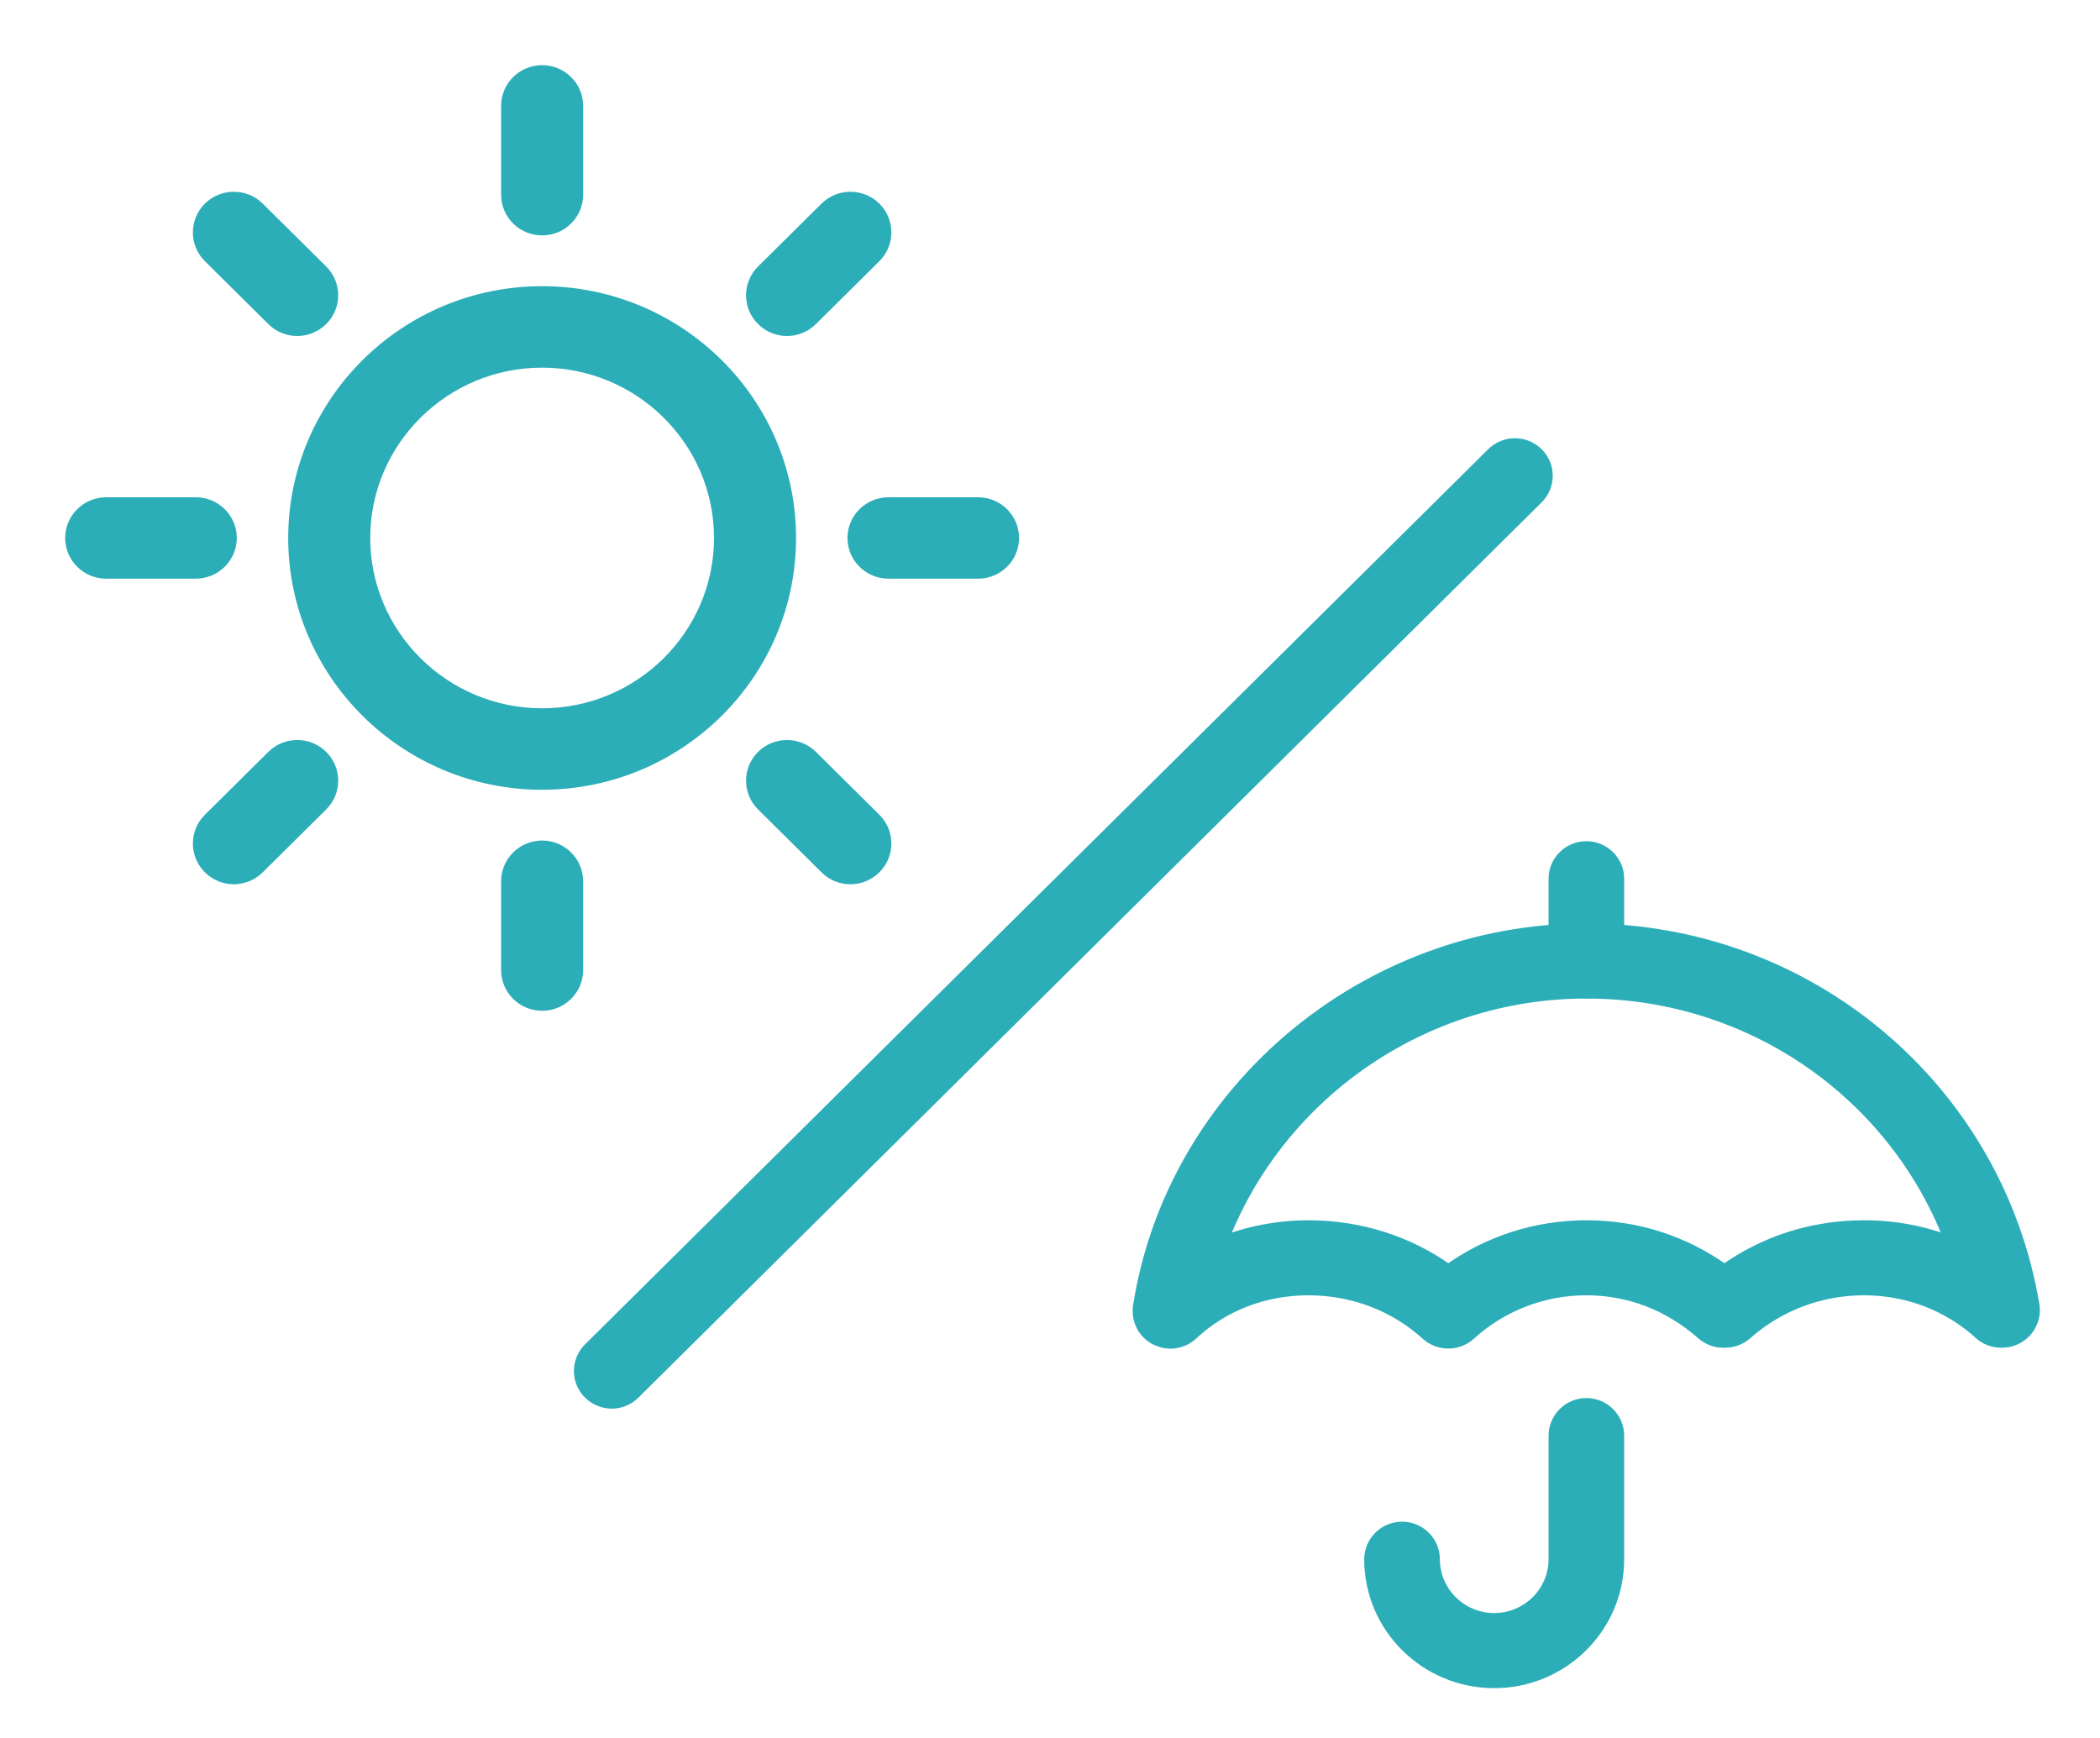 <svg width="29" height="24" viewBox="0 0 29 24" fill="none" xmlns="http://www.w3.org/2000/svg">
<path d="M7.486 10.806C5.608 10.806 4.08 9.291 4.08 7.429C4.08 5.567 5.608 4.052 7.486 4.052C9.365 4.052 10.893 5.567 10.893 7.429C10.893 9.291 9.365 10.806 7.486 10.806ZM7.486 4.977C6.123 4.977 5.013 6.077 5.013 7.429C5.013 8.78 6.123 9.881 7.486 9.881C8.85 9.881 9.96 8.78 9.96 7.429C9.96 6.077 8.85 4.977 7.486 4.977Z" fill="#2CAEB8" stroke="#2CAEB8" stroke-width="0.2"/>
<path d="M7.487 3.151C7.229 3.151 7.02 2.944 7.02 2.688V1.462C7.02 1.207 7.229 1 7.487 1C7.744 1 7.953 1.207 7.953 1.462V2.688C7.953 2.944 7.744 3.151 7.487 3.151Z" fill="#2CAEB8" stroke="#2CAEB8" stroke-width="0.2"/>
<path d="M7.487 13.858C7.229 13.858 7.02 13.651 7.02 13.396V12.17C7.02 11.915 7.229 11.707 7.487 11.707C7.744 11.707 7.953 11.915 7.953 12.17V13.396C7.953 13.651 7.744 13.858 7.487 13.858Z" fill="#2CAEB8" stroke="#2CAEB8" stroke-width="0.2"/>
<path d="M2.703 7.891H1.466C1.209 7.891 1 7.684 1 7.429C1 7.174 1.209 6.967 1.466 6.967H2.703C2.961 6.967 3.17 7.174 3.17 7.429C3.17 7.684 2.961 7.891 2.703 7.891Z" fill="#2CAEB8" stroke="#2CAEB8" stroke-width="0.2"/>
<path d="M13.506 7.891H12.27C12.012 7.891 11.803 7.684 11.803 7.429C11.803 7.174 12.012 6.967 12.27 6.967H13.506C13.764 6.967 13.973 7.174 13.973 7.429C13.973 7.684 13.764 7.891 13.506 7.891Z" fill="#2CAEB8" stroke="#2CAEB8" stroke-width="0.2"/>
<path d="M4.105 4.54C3.985 4.54 3.866 4.494 3.776 4.404L2.9 3.536C2.718 3.356 2.718 3.063 2.9 2.883C3.081 2.703 3.377 2.703 3.558 2.883L4.434 3.751C4.616 3.931 4.616 4.224 4.434 4.404C4.343 4.494 4.223 4.54 4.105 4.54Z" fill="#2CAEB8" stroke="#2CAEB8" stroke-width="0.2"/>
<path d="M11.744 12.111C11.623 12.111 11.505 12.065 11.415 11.975L10.539 11.107C10.357 10.927 10.357 10.634 10.539 10.454C10.72 10.274 11.015 10.274 11.197 10.454L12.073 11.322C12.255 11.502 12.255 11.795 12.073 11.975C11.982 12.065 11.862 12.111 11.744 12.111Z" fill="#2CAEB8" stroke="#2CAEB8" stroke-width="0.2"/>
<path d="M3.229 12.111C3.109 12.111 2.99 12.065 2.9 11.975C2.718 11.795 2.718 11.502 2.9 11.322L3.776 10.454C3.957 10.274 4.253 10.274 4.434 10.454C4.616 10.634 4.616 10.927 4.434 11.107L3.558 11.975C3.467 12.065 3.347 12.111 3.229 12.111Z" fill="#2CAEB8" stroke="#2CAEB8" stroke-width="0.2"/>
<path d="M10.868 4.54C10.748 4.54 10.629 4.494 10.539 4.404C10.357 4.224 10.357 3.931 10.539 3.751L11.415 2.883C11.596 2.703 11.892 2.703 12.073 2.883C12.255 3.063 12.255 3.356 12.073 3.536L11.197 4.404C11.106 4.494 10.986 4.54 10.868 4.54Z" fill="#2CAEB8" stroke="#2CAEB8" stroke-width="0.2"/>
<path d="M16.164 18.524C16.096 18.524 16.029 18.507 15.967 18.476C15.807 18.392 15.719 18.218 15.746 18.04C16.212 15.082 18.859 12.852 21.905 12.852C24.951 12.852 27.56 15.028 28.064 18.024C28.085 18.145 28.05 18.268 27.969 18.363C27.889 18.457 27.771 18.511 27.646 18.511H27.634C27.528 18.511 27.427 18.471 27.349 18.4C26.914 18.005 26.344 17.787 25.742 17.787C25.141 17.787 24.561 18.001 24.105 18.404C24.026 18.474 23.927 18.511 23.824 18.511H23.796C23.693 18.511 23.594 18.474 23.516 18.404C23.06 18.001 22.503 17.787 21.905 17.787C21.308 17.787 20.729 18.009 20.286 18.413C20.124 18.559 19.877 18.559 19.714 18.413C19.271 18.009 18.686 17.787 18.068 17.787C17.449 17.787 16.875 18.013 16.453 18.409C16.373 18.484 16.269 18.524 16.162 18.524H16.164ZM21.907 16.951C22.602 16.951 23.254 17.162 23.813 17.566C24.375 17.162 25.035 16.951 25.745 16.951C26.173 16.951 26.589 17.032 26.975 17.189C26.209 15.114 24.212 13.689 21.907 13.689C19.602 13.689 17.597 15.139 16.837 17.191C17.223 17.034 17.643 16.951 18.07 16.951C18.775 16.951 19.448 17.166 20.001 17.566C20.552 17.166 21.217 16.951 21.907 16.951Z" fill="#2CAEB8" stroke="#2CAEB8" stroke-width="0.2"/>
<path d="M20.634 23.212C19.699 23.212 18.939 22.459 18.939 21.532C18.939 21.302 19.129 21.113 19.362 21.113C19.594 21.113 19.784 21.302 19.784 21.532C19.784 21.996 20.166 22.375 20.634 22.375C21.103 22.375 21.485 21.996 21.485 21.532V19.825C21.485 19.595 21.675 19.406 21.907 19.406C22.139 19.406 22.329 19.595 22.329 19.825V21.532C22.329 22.459 21.57 23.212 20.634 23.212Z" fill="#2CAEB8" stroke="#2CAEB8" stroke-width="0.2"/>
<path d="M21.907 13.689C21.675 13.689 21.485 13.5 21.485 13.27V12.134C21.485 11.904 21.675 11.716 21.907 11.716C22.139 11.716 22.329 11.904 22.329 12.134V13.27C22.329 13.5 22.139 13.689 21.907 13.689Z" fill="#2CAEB8" stroke="#2CAEB8" stroke-width="0.2"/>
<path d="M8.447 19.352C8.339 19.352 8.231 19.31 8.149 19.229C7.984 19.065 7.984 18.8 8.149 18.636L20.622 6.274C20.786 6.111 21.054 6.111 21.219 6.274C21.384 6.437 21.384 6.703 21.219 6.866L8.746 19.229C8.664 19.31 8.556 19.352 8.449 19.352H8.447Z" fill="#2CAEB8" stroke="#2CAEB8" stroke-width="0.2"/>
</svg>
